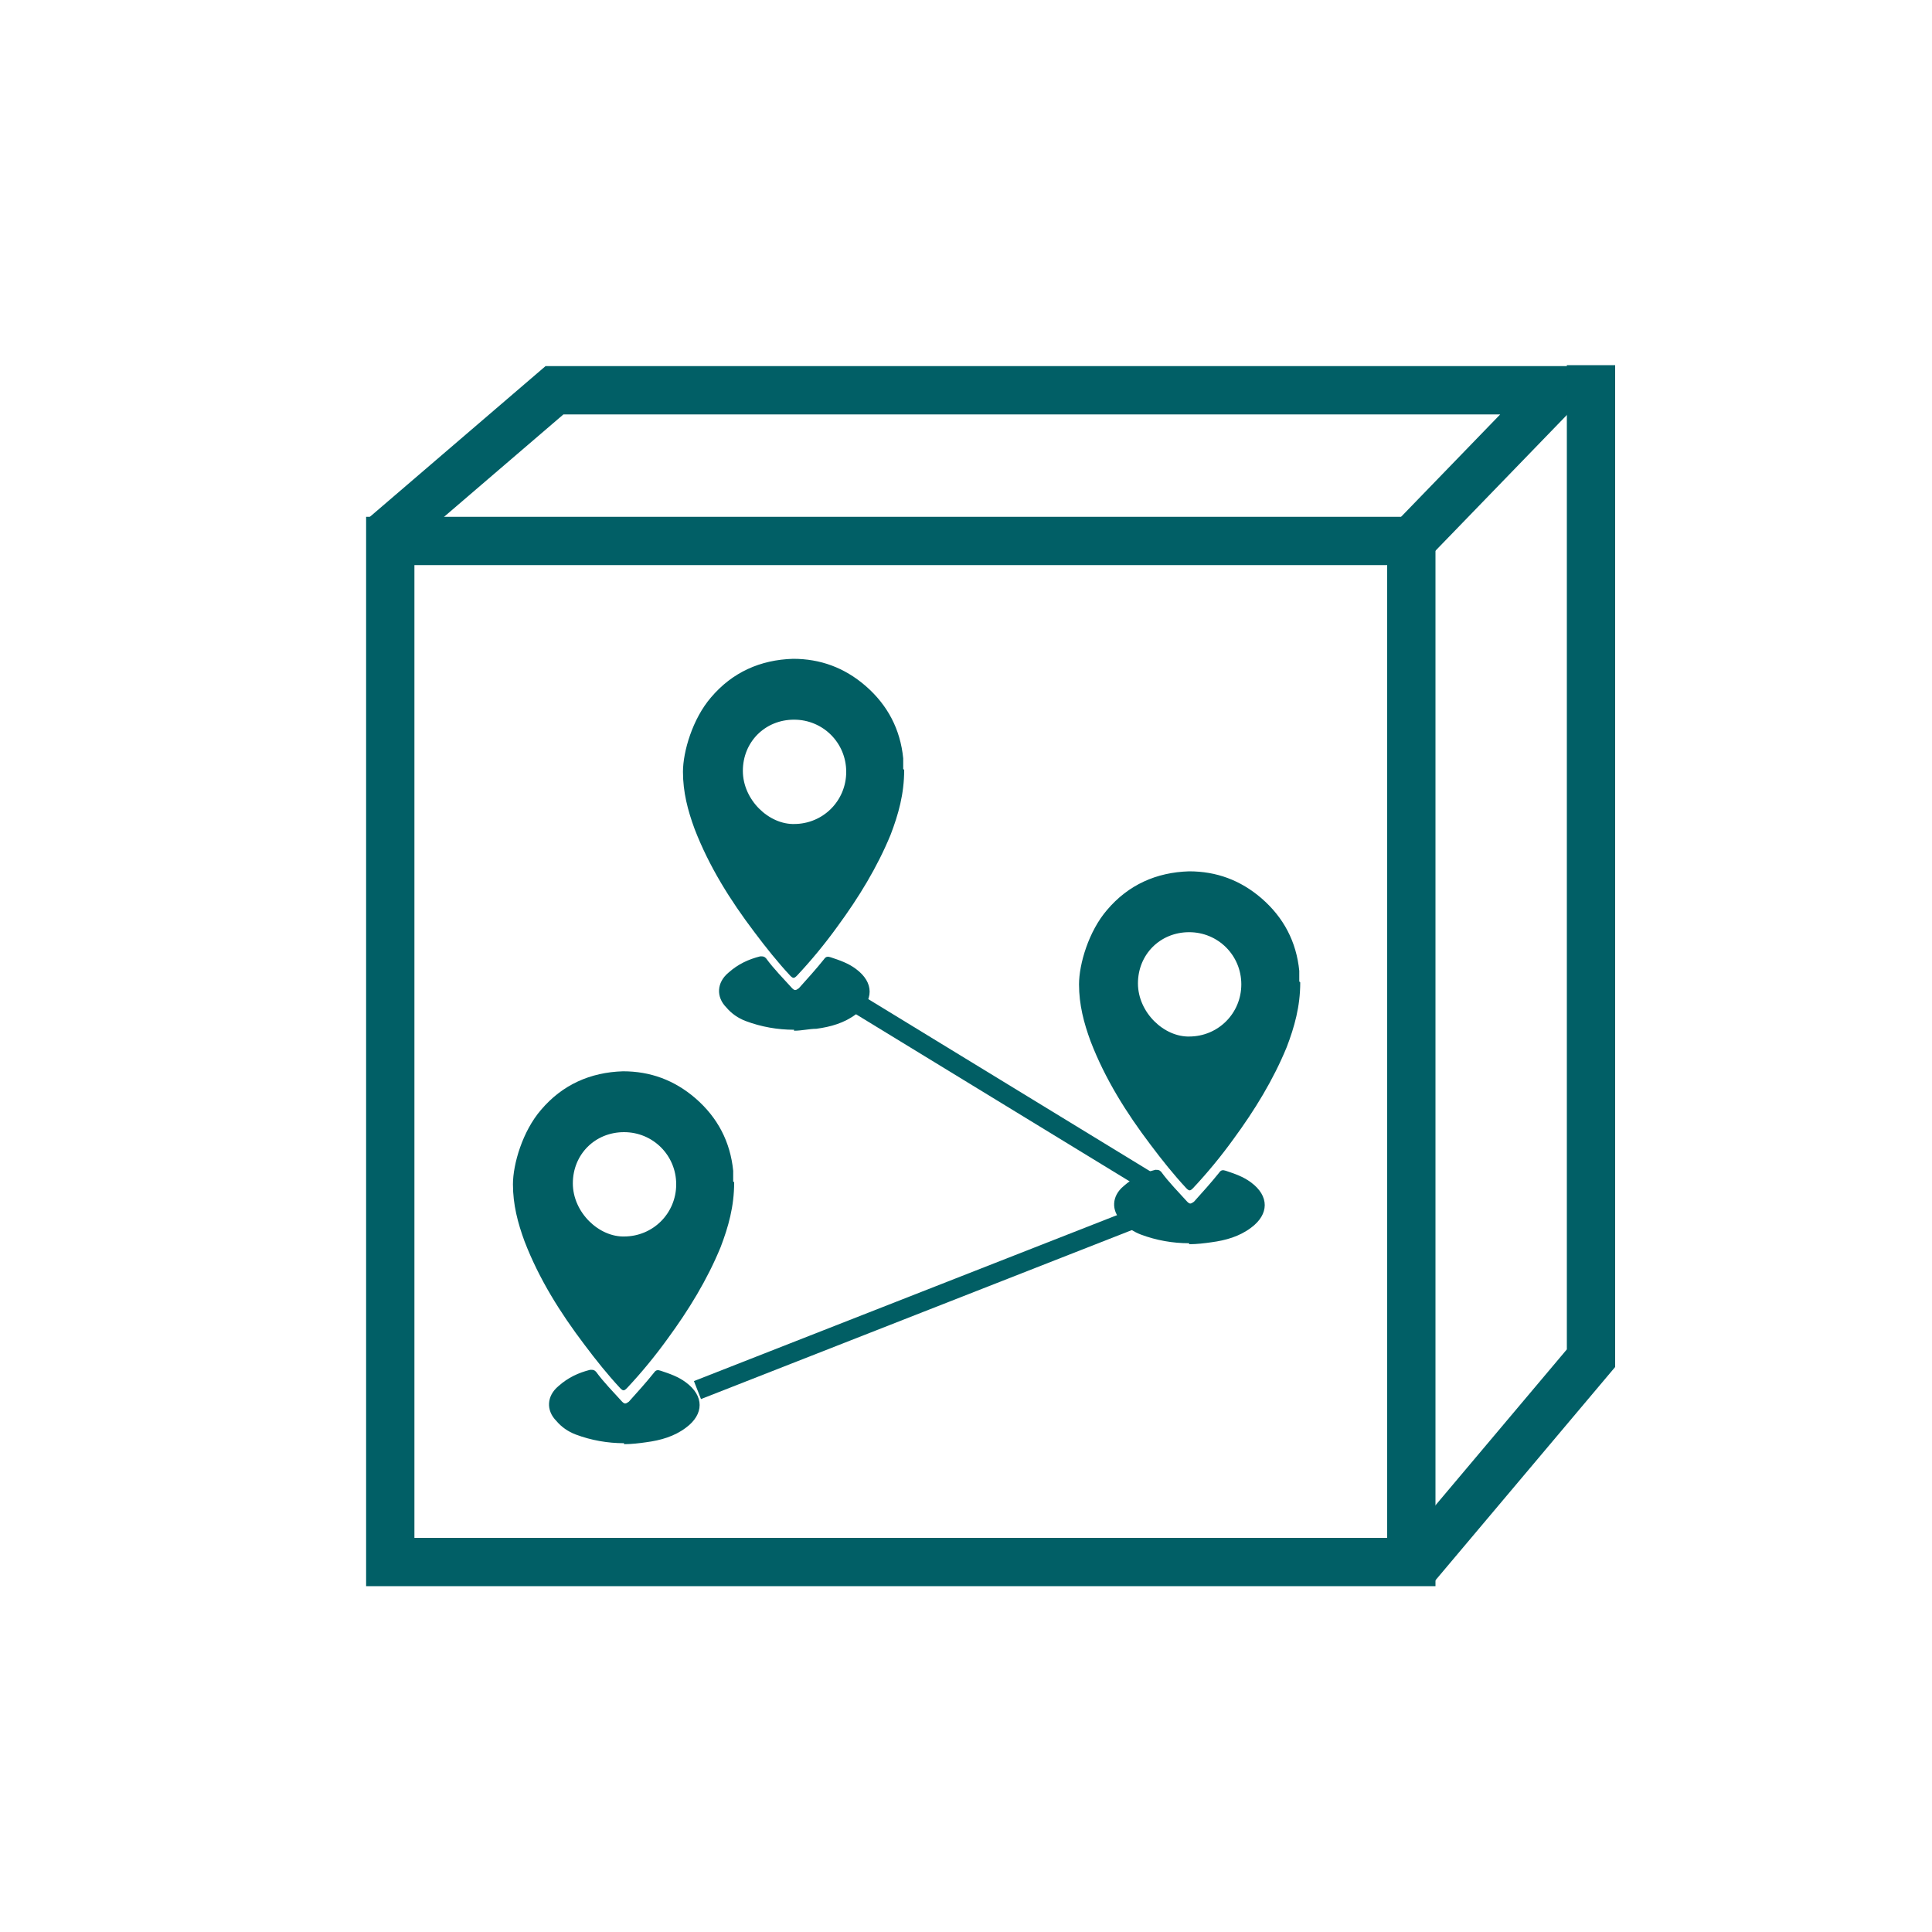 <?xml version="1.0" encoding="UTF-8"?>
<svg xmlns="http://www.w3.org/2000/svg" width="70.6mm" height="70.6mm" version="1.1" viewBox="0 0 200 200">
  <defs>
    <style>
      .cls-1, .cls-2, .cls-3 {
        fill: none;
      }

      .cls-4 {
        fill: #015e63;
      }

      .cls-2 {
        stroke: #015f66;
        stroke-width: 5px;
      }

      .cls-2, .cls-3 {
        stroke-miterlimit: 10;
      }

      .cls-3 {
        stroke: #015e64;
        stroke-width: 2px;
      }
    </style>
  </defs>
  <!-- Generator: Adobe Illustrator 28.6.0, SVG Export Plug-In . SVG Version: 1.2.0 Build 709)  -->
  <g>
    <g id="Ebene_1">
      <g id="Ebene_1-2" data-name="Ebene_1">
        <g>
          <rect class="cls-2" x="40.4" y="56" width="105.7" height="105.7"/>
          <polyline class="cls-2" points="39.8 55.5 57.4 40.4 161.2 40.4 146.1 56"/>
          <polyline class="cls-2" points="146.5 162.2 164.7 140.6 164.7 37.8"/>
        </g>
        <g>
          <path class="cls-4" d="M93.6,79.7c0,2.5-.6,4.6-1.4,6.7-1.4,3.4-3.3,6.5-5.5,9.5-1.3,1.8-2.7,3.5-4.2,5.1-.3.3-.4.3-.7,0-1.3-1.4-2.5-2.9-3.7-4.5-2.5-3.3-4.7-6.8-6.2-10.7-.7-1.9-1.2-3.8-1.2-5.9s1-5.5,2.9-7.7c2.2-2.6,5.1-3.9,8.5-4,2.8,0,5.3.9,7.5,2.8,2.3,2,3.6,4.5,3.9,7.5v1.1h0ZM82.2,85.3c3,0,5.4-2.4,5.4-5.4s-2.4-5.4-5.4-5.4-5.3,2.3-5.3,5.3,2.7,5.6,5.4,5.5h0Z"/>
          <path class="cls-4" d="M82.2,106.6c-1.7,0-3.4-.3-5-.9-.8-.3-1.5-.8-2-1.4-1.1-1.1-1-2.6.2-3.6,1-.9,2.1-1.4,3.3-1.7.3,0,.4,0,.6.2.8,1.1,1.8,2.1,2.7,3.1.3.3.4.2.7,0,.9-1,1.8-2,2.6-3,.2-.3.4-.3.7-.2.9.3,1.8.6,2.6,1.2,1.9,1.4,1.9,3.3,0,4.7-1.2.9-2.6,1.3-4.1,1.5-.7,0-1.5.2-2.3.2h0Z"/>
          <path class="cls-4" d="M134.6,101.7c0,2.5-.6,4.6-1.4,6.7-1.4,3.4-3.3,6.5-5.5,9.5-1.3,1.8-2.7,3.5-4.2,5.1-.3.3-.4.3-.7,0-1.3-1.4-2.5-2.9-3.7-4.5-2.5-3.3-4.7-6.8-6.2-10.7-.7-1.9-1.2-3.8-1.2-5.9s1-5.5,2.9-7.7c2.2-2.6,5.1-3.9,8.5-4,2.8,0,5.3.9,7.5,2.8,2.3,2,3.6,4.5,3.9,7.5v1.1h0ZM123.1,107.3c3,0,5.4-2.4,5.4-5.4s-2.4-5.4-5.4-5.4-5.3,2.3-5.3,5.3,2.7,5.6,5.4,5.5h0Z"/>
          <path class="cls-4" d="M123.1,128.7c-1.7,0-3.4-.3-5-.9-.8-.3-1.5-.8-2-1.4-1.1-1.1-1-2.6.2-3.6,1-.9,2.1-1.4,3.3-1.7.3,0,.4,0,.6.2.8,1.1,1.8,2.1,2.7,3.1.3.3.4.2.7,0,.9-1,1.8-2,2.6-3,.2-.3.4-.3.7-.2.9.3,1.8.6,2.6,1.2,1.9,1.4,1.9,3.3,0,4.7-1.2.9-2.6,1.3-4.1,1.5-.7.1-1.5.2-2.3.2h0Z"/>
          <path class="cls-4" d="M76,122.4c0,2.5-.6,4.6-1.4,6.7-1.4,3.4-3.3,6.5-5.5,9.5-1.3,1.8-2.7,3.5-4.2,5.1-.3.3-.4.3-.7,0-1.3-1.4-2.5-2.9-3.7-4.5-2.5-3.3-4.7-6.8-6.2-10.7-.7-1.9-1.2-3.8-1.2-5.9s1-5.5,2.9-7.7c2.2-2.6,5.1-3.9,8.5-4,2.8,0,5.3.9,7.5,2.8,2.3,2,3.6,4.5,3.9,7.5v1.1h0ZM64.6,128c3,0,5.4-2.4,5.4-5.4s-2.4-5.4-5.4-5.4-5.3,2.3-5.3,5.3,2.7,5.6,5.4,5.5h0Z"/>
          <path class="cls-4" d="M64.6,149.4c-1.7,0-3.4-.3-5-.9-.8-.3-1.5-.8-2-1.4-1.1-1.1-1-2.6.2-3.6,1-.9,2.1-1.4,3.3-1.7.3,0,.4,0,.6.2.8,1.1,1.8,2.1,2.7,3.1.3.3.4.2.7,0,.9-1,1.8-2,2.6-3,.2-.3.4-.3.7-.2.9.3,1.8.6,2.6,1.2,1.9,1.4,1.9,3.3,0,4.7-1.2.9-2.6,1.3-4.1,1.5-.7.1-1.5.2-2.3.2h0Z"/>
        </g>
        <line class="cls-1" x1="77" y1="99.3" x2="114.1" y2="123.3"/>
        <line class="cls-3" x1="87.1" y1="102.9" x2="120.5" y2="123.3"/>
        <line class="cls-3" x1="72.2" y1="143.9" x2="120.9" y2="124.8"/>
      </g>
    </g>
  </g>
</svg>